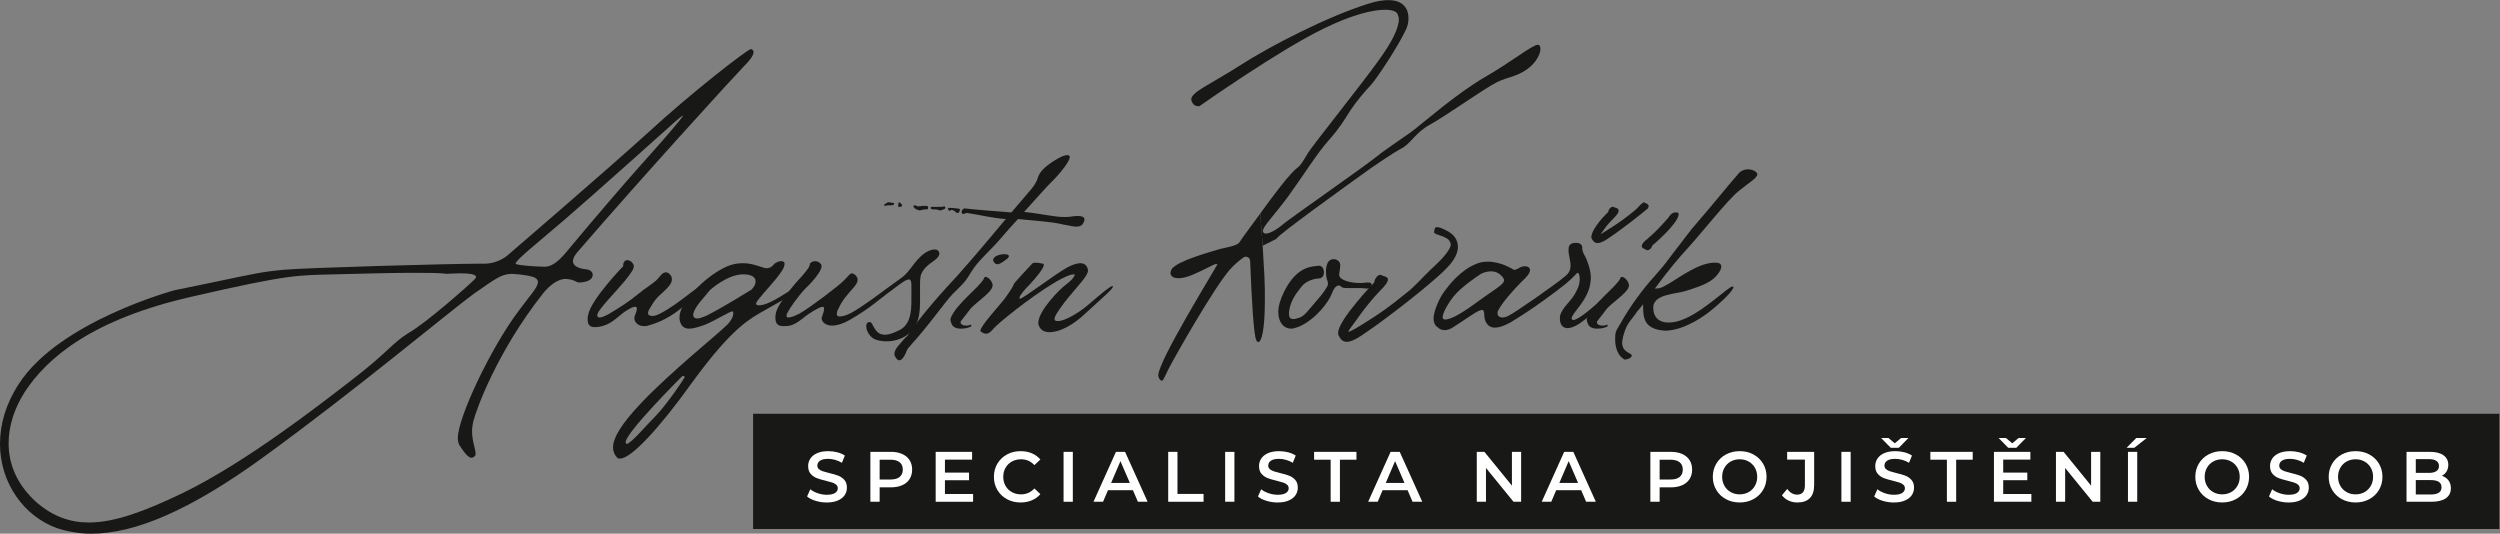<?xml version="1.0" encoding="UTF-8" standalone="no"?>
<svg xmlns:dc="http://purl.org/dc/elements/1.1/" xmlns:cc="http://creativecommons.org/ns#" xmlns:rdf="http://www.w3.org/1999/02/22-rdf-syntax-ns#" xmlns:svg="http://www.w3.org/2000/svg" xmlns="http://www.w3.org/2000/svg" viewBox="0 0 1662.267 354.84" height="354.84" width="1662.267" xml:space="preserve" id="svg2" version="1.1">
  <rect x="0" y="0" width="1662.267" height="354.84" fill="#808080" stroke="none"/>
  <defs id="defs6"></defs>
  <g transform="matrix(1.333,0,0,-1.333,0,354.84)" id="g10">
    <g transform="scale(0.1)" id="g12">
      <path id="path14" style="fill:#181817;fill-opacity:1;fill-rule:nonzero;stroke:none" d="M 12467,23.34 H 3756.5 V 598.148 H 12467 V 23.34"></path>
      <path id="path16" style="fill:#181817;fill-opacity:1;fill-rule:nonzero;stroke:none" d="m 2819.8,1569.41 c -144.28,-124.01 -248.07,-205.01 -248.07,-222.73 0,-7.58 106.3,-15.24 146.84,-15.24 35.43,0 70.87,32.96 93.65,58.25 149.35,179.72 308.8,364.46 372.08,435.41 93.65,103.74 222.73,250.58 222.73,260.72 -10.09,-2.56 -75.93,-63.29 -75.93,-63.29 0,0 -367.01,-329.1 -511.3,-453.12 z m -759.36,-268.3 c -124.06,0 -275.92,-5.11 -392.36,-7.58 -182.27,-5.11 -217.7,2.47 -711.283,-111.4 C 465.727,1070.72 235.379,880.871 121.5,703.711 70.863,622.711 43.012,536.68 43.012,450.57 c 0,-106.3 43.016,-210.039 144.285,-298.699 78.484,-65.762 162,-96.172 255.648,-96.172 131.637,0 283.5,58.262 468.285,146.84 316.42,154.422 673.34,432.859 850.5,569.563 177.21,136.617 194.92,179.707 278.44,230.308 83.55,48.12 286.05,225.28 326.55,265.74 5.07,5.11 7.58,7.67 7.58,12.69 0,15.16 -43.01,17.72 -81,17.72 -32.92,0 -63.28,-2.56 -63.28,-2.56 -40.5,5.11 -101.23,5.11 -169.58,5.11 z m 622.66,-45.57 c 0,10.14 -7.58,20.28 -25.3,25.3 -40.5,12.69 -106.3,15.16 -108.85,15.16 -50.63,-2.47 -78.45,-25.3 -184.78,-98.71 C 2242.67,1108.71 1771.87,713.84 1311.16,379.699 951.73,118.988 675.813,0 455.598,0 394.863,0 336.652,10.141 283.504,27.852 121.5,86.109 0,250.582 0,448.102 0,544.262 27.809,645.531 93.648,746.719 296.148,1060.58 873.285,1215 873.285,1215 c 0,0 2.512,0 197.435,40.54 194.88,40.46 232.86,50.6 344.23,60.74 106.33,10.13 830.27,30.4 974.55,30.4 h 25.3 c 75.93,0 121.5,45.57 121.5,45.57 0,0 503.72,432.85 703.71,615.04 197.43,182.27 488.51,410.11 506.23,410.11 7.58,-2.56 12.65,-7.58 12.65,-15.24 0,-12.61 -10.1,-32.89 -50.6,-73.34 -63.28,-65.84 -508.78,-554.39 -827.72,-923.96 -15.2,-17.72 -22.78,-32.88 -22.78,-45.57 0,-25.3 32.88,-37.91 65.79,-40.46 22.79,-2.55 32.92,-15.24 32.92,-27.85 0,-15.16 -12.69,-30.41 -43.05,-35.44 -10.13,-2.55 -17.72,-2.55 -22.78,-2.55 -22.79,0 -15.17,12.69 -65.8,17.71 h -2.55 c -45.53,0 -86.03,-40.45 -106.3,-63.28 -2.51,-5.03 -7.58,-7.58 -10.14,-12.6 -222.73,-283.55 -328.56,-568.101 -346.28,-638.961 -2.51,-15.168 -5.03,-30.328 -5.03,-45.578 0,-48.031 17.72,-88.57 17.72,-111.32 0,-5.109 0,-10.141 -5.07,-12.691 -5.07,-5.02 -10.13,-7.579 -15.2,-7.579 -12.65,0 -30.37,15.161 -60.73,63.278 -5.07,10.14 -7.62,20.281 -7.62,35.441 0,101.27 164.05,449.031 303.27,633.85 20.23,27.85 43.01,55.7 65.79,86.03 17.72,22.82 30.37,43.09 30.37,58.25"></path>
      <path id="path18" style="fill:#181817;fill-opacity:1;fill-rule:nonzero;stroke:none" d="m 3108.41,1339.1 c 0,12.61 7.58,25.3 20.23,25.3 7.58,0 12.65,-2.56 20.27,-7.58 7.58,-7.67 12.65,-15.25 12.65,-22.83 0,-15.16 -15.2,-35.43 -43.05,-70.86 -45.57,-55.71 -129.09,-139.26 -136.67,-164.56 -2.55,-2.47 -2.55,-7.58 -2.55,-10.14 0,-7.57 5.07,-10.05 12.65,-10.05 7.62,0 22.78,5.03 45.57,17.72 50.63,30.32 106.33,65.76 141.77,96.16 35.43,30.32 83.51,58.18 101.23,78.44 12.64,15.17 25.34,32.89 40.5,32.89 7.62,0 12.69,-2.48 20.27,-10.06 7.58,-7.66 10.13,-15.24 10.13,-25.38 0,-15.16 -10.13,-30.32 -30.4,-50.59 -30.37,-30.41 -45.57,-35.43 -73.38,-83.55 -10.14,-15.17 -15.2,-25.3 -15.2,-32.89 0,-10.13 7.58,-15.16 20.27,-15.16 5.02,0 10.09,0 17.71,2.47 27.81,7.67 96.16,53.15 129.08,78.53 30.37,22.75 93.65,73.42 106.3,73.42 h 2.56 c 0,-2.55 2.51,-2.55 2.51,-5.11 0,-10.13 -20.23,-27.85 -86.07,-88.58 -81,-70.86 -139.22,-93.69 -192.36,-108.85 -7.59,-2.56 -12.65,-2.56 -20.28,-2.56 -30.36,0 -48.08,20.28 -48.08,40.55 0,5.03 2.56,12.6 5.07,17.72 5.07,12.6 7.58,22.74 7.58,27.85 0,7.58 -2.51,10.13 -7.58,10.13 h -2.51 c -15.2,-2.55 -15.2,-2.55 -48.12,-22.82 -30.37,-20.28 -63.29,-58.18 -106.3,-70.87 -15.2,-5.03 -30.37,-7.58 -45.57,-7.58 -20.23,0 -35.43,7.58 -35.43,37.99 0,7.58 0,15.16 2.51,22.74 12.69,75.97 174.69,243 174.69,243 v 5.11"></path>
      <path id="path20" style="fill:#181817;fill-opacity:1;fill-rule:nonzero;stroke:none" d="m 3769.1,1258.1 c 0,20.19 -17.71,35.43 -60.77,35.43 h -5.07 C 3624.82,1290.98 3541.27,1215 3541.27,1215 l -50.64,-60.73 c -20.23,-25.29 -32.88,-48.12 -32.88,-63.28 0,-10.13 7.58,-17.72 20.23,-17.72 10.14,0 25.34,5.11 43.06,12.69 73.37,35.44 227.79,131.6 227.79,131.6 12.65,12.69 20.27,27.85 20.27,40.54 z m -648,-799.952 v -2.468 c 0,-5.11 2.51,-7.578 5.03,-7.578 20.27,0 98.71,93.609 146.83,141.73 55.67,58.168 139.22,182.27 141.74,189.848 0,5.019 -2.52,7.582 -5.07,7.582 -5.03,0 -7.58,-2.563 -15.16,-10.133 0,0 -268.34,-268.309 -273.37,-318.981 z m 774.53,901.142 c 5.07,0 10.13,0 15.2,-5.03 2.55,-2.55 2.55,-5.11 2.55,-10.13 0,-17.72 -20.26,-45.57 -43.05,-73.43 -27.85,-35.43 -96.2,-106.29 -98.71,-121.45 v -2.56 c 0,-5.11 5.07,-7.58 15.2,-7.58 17.72,0 50.59,10.14 96.16,37.99 73.42,43.01 101.27,65.75 106.34,65.75 2.51,0 5.07,-2.47 5.07,-7.58 0,-5.02 -2.56,-10.13 -7.63,-17.71 -10.13,-15.17 -121.5,-73.42 -199.94,-118.99 C 3708.33,1053 3619.75,984.691 3445.1,744.238 3290.68,529.102 3148.91,374.68 3093.25,374.68 c -5.07,0 -12.65,0 -15.2,5.019 -12.65,12.692 -20.23,30.41 -20.23,50.68 0,45.492 37.94,113.883 141.73,222.73 149.35,156.891 377.14,339.161 417.65,379.701 30.4,25.3 40.5,53.15 40.5,65.76 0,7.58 -2.52,10.14 -5.07,10.14 -12.65,0 -75.94,-40.46 -134.15,-65.84 -27.85,-10.06 -58.22,-20.19 -81,-20.19 -25.3,0 -43.01,12.6 -48.08,48.04 v 10.14 c 0,73.41 126.57,197.43 217.7,242.99 37.95,20.28 70.87,25.3 98.72,25.3 40.5,0 70.87,-12.61 96.16,-20.18 7.63,-2.56 15.2,-5.12 20.27,-5.12 27.85,0 40.5,22.83 40.5,22.83 0,0 17.72,12.61 32.88,12.61"></path>
      <path id="path22" style="fill:#181817;fill-opacity:1;fill-rule:nonzero;stroke:none" d="m 4065.21,1359.29 c 15.21,0 30.41,-10.14 32.92,-22.75 v -2.55 c 0,-22.74 -40.5,-73.42 -81,-111.41 -40.5,-43.01 -78.45,-98.71 -91.14,-124.01 -2.51,-5.02 -2.51,-7.58 -2.51,-12.61 0,-5.1 2.51,-7.58 10.13,-7.58 12.66,0 30.37,7.58 55.67,20.19 53.15,30.41 199.98,141.81 220.21,164.56 20.28,17.71 27.85,35.43 40.51,35.43 2.55,0 5.06,-2.56 7.62,-2.56 10.09,-5.02 20.23,-15.16 20.23,-30.32 0,-10.14 -5.07,-20.27 -17.72,-35.43 -32.92,-37.99 -55.7,-60.81 -75.93,-103.83 -7.58,-12.6 -10.14,-22.74 -10.14,-30.32 0,-10.14 5.07,-12.69 15.2,-12.69 7.59,0 22.79,2.55 40.51,10.14 55.66,22.74 207.56,141.72 255.65,174.6 48.08,30.41 65.79,75.98 106.29,113.96 22.79,22.75 50.64,35.44 70.91,35.44 12.64,0 22.78,-7.59 22.78,-20.28 v -2.55 c -5.07,-32.88 -63.28,-43.01 -88.62,-96.16 -7.58,-15.16 -7.58,-37.99 -7.58,-65.84 v -75.89 c 0,-48.12 -5.07,-96.25 -30.37,-131.68 -32.92,-48.041 -91.13,-65.752 -136.7,-65.752 -25.3,0 -48.08,5.024 -63.28,12.602 -25.3,15.25 -37.95,43.1 -37.95,63.28 0,7.59 2.51,15.25 7.58,17.72 2.52,2.56 7.58,2.56 10.14,2.56 10.09,0 12.65,-15.16 27.81,-37.99 10.13,-15.16 25.33,-25.3 48.12,-25.3 17.72,0 43.01,7.589 75.93,25.3 50.64,27.85 55.66,91.14 55.66,146.84 v 78.44 c 0,17.72 -5.02,25.3 -12.64,25.3 -15.16,0 -40.51,-20.18 -81,-50.59 -70.87,-50.6 -108.81,-91.14 -215.16,-151.87 -35.43,-20.27 -65.79,-27.85 -86.06,-27.85 -35.43,0 -53.15,20.27 -53.15,37.99 l 2.55,7.58 c 5.03,15.16 10.1,27.85 10.1,37.99 0,7.58 -2.51,10.13 -7.58,10.13 h -2.52 c -15.2,-2.55 -60.77,-27.85 -103.78,-63.28 -43.06,-32.97 -63.29,-32.97 -91.14,-32.97 -20.27,0 -37.98,7.59 -37.98,40.55 0,7.58 0,15.16 2.55,25.29 10.1,50.6 111.36,164.56 124.02,177.17 12.64,12.69 25.33,30.4 35.43,43.09 10.13,12.61 10.13,25.3 10.13,25.3 5.07,7.58 15.21,12.61 25.3,12.61"></path>
      <path id="path24" style="fill:#181817;fill-opacity:1;fill-rule:nonzero;stroke:none" d="m 4768.92,1622.56 c 12.64,0 20.27,-2.55 20.27,-7.58 l -2.56,-2.56 c 0,-5.02 -2.51,-12.6 -10.09,-12.6 -2.56,0 -5.07,0 -7.62,2.47 -5.07,7.58 -17.72,12.69 -22.79,12.69 -2.51,0 -5.06,0 -5.06,-2.56 0,-2.55 0,-2.55 -2.52,-2.55 -2.51,0 -10.14,5.11 -10.14,10.14 0,2.55 2.56,2.55 2.56,5.1 0,0 22.79,0 37.95,-2.55 z m -73.38,7.58 c 7.58,0 12.64,2.55 15.16,2.55 2.55,0 2.55,0 2.55,-2.55 l 2.52,-5.03 c 0,-5.1 -10.14,-7.58 -22.79,-12.69 h -2.51 c -7.62,0 -15.21,5.11 -25.34,5.11 h -10.1 c -7.62,0 -12.68,2.48 -12.68,7.58 0,2.47 2.55,5.03 2.55,5.03 z m -131.64,7.58 c 2.52,0 5.07,0 7.58,-2.47 2.56,-2.56 7.58,-2.56 10.14,-2.56 7.58,0 15.2,2.56 20.23,2.56 h 22.78 c 2.55,-2.56 5.07,-5.11 5.07,-10.14 0,-5.1 -2.52,-7.58 -10.14,-7.58 -12.65,0 -22.74,-2.55 -30.36,-5.11 -10.14,0 -15.16,5.11 -22.78,7.59 -5.07,5.1 -10.14,7.57 -10.14,12.68 v 2.56 c 0,0 5.07,2.47 7.62,2.47 z m -65.84,2.55 2.56,-2.55 c 0,-5.03 -7.58,-7.58 -15.2,-7.58 h -5.07 v 5.11 c 0,7.58 2.55,17.72 2.55,17.72 0,0 12.65,-2.56 15.16,-12.7 z m -45.53,10.14 c 2.52,0 7.59,0 7.59,-5.03 0,-5.11 -7.59,-7.66 -17.72,-7.66 h -12.65 c -7.62,0 -15.2,-2.47 -17.71,-2.47 0,0 -2.56,0 -2.56,2.47 2.56,7.66 7.58,7.66 15.2,12.69 2.52,2.56 7.59,2.56 10.14,2.56 7.58,0 12.65,-2.56 12.65,-2.56 z m 870.74,237.98 c 7.58,0 12.64,-2.56 12.64,-10.14 0,-20.27 -45.56,-78.53 -83.51,-116.43 -22.78,-20.27 -83.55,-91.14 -144.28,-156.98 96.16,-10.13 149.35,-25.29 199.94,-25.29 12.69,0 25.34,0 37.99,2.55 12.65,2.47 22.78,2.47 30.37,2.47 25.33,0 32.92,-7.58 32.92,-17.71 0,-5.03 -2.52,-12.61 -7.59,-20.28 -5.06,-10.05 -17.71,-15.16 -32.92,-15.16 -17.71,0 -43.01,7.59 -63.28,10.14 -35.43,7.58 -27.85,10.14 -227.8,27.85 -27.85,-30.4 -55.7,-60.73 -83.55,-93.69 -50.63,-60.73 -113.92,-111.32 -149.35,-169.58 -32.88,-55.7 -43.02,-60.73 -91.09,-108.85 -48.13,-50.6 -105.18,-140.27 -222.78,-270.849 -34.48,-38.293 -59.45,-65.019 -51.86,-37.171 27.85,113.88 249.29,346 299.93,401.71 81,91.13 159.49,184.74 237.93,278.43 -73.41,5.03 -136.7,22.74 -194.92,30.41 -5.02,0 -10.09,-5.11 -15.16,-5.11 h -2.55 c -5.07,0 -7.58,5.11 -7.58,10.13 0,5.03 2.51,12.69 12.64,17.72 65.84,-7.58 141.78,-12.69 235.42,-20.27 l 88.58,103.82 c 17.72,20.27 32.92,37.99 43.06,68.32 15.16,58.25 118.95,106.29 118.95,106.29 0,0 17.71,7.67 27.85,7.67"></path>
      <path id="path26" style="fill:#181817;fill-opacity:1;fill-rule:nonzero;stroke:none" d="m 4661.27,1109.63 c -56.5,-78.48 -96.05,-117.142 -121.15,-161.071 -6.29,-11.02 -12.57,-22 -16.62,-34.25 -4.13,-12.207 -9.16,-21.008 -12.92,-27.59 -12.57,-22 -22.91,-24.821 -31.71,-19.797 -4.37,2.5 -9.7,8.437 -13.84,16.637 -6.22,9.39 -4.38,22.91 3.16,36.101 8.79,15.391 27.92,33.59 40.19,49.93 24.16,27 33.56,13.738 148.12,178.56 30,30 30,-20 4.77,-38.52"></path>
      <path id="path28" style="fill:#181817;fill-opacity:1;fill-rule:nonzero;stroke:none" d="m 4953.7,1364.4 c 0,35.43 108.85,40.46 70.87,7.58 -22.75,-17.72 -37.95,-27.85 -48.09,-27.85 -7.58,0 -15.16,2.55 -17.71,10.13 -2.51,2.56 -5.07,5.03 -5.07,10.14 z m -212.6,-296.15 v 5.02 c 27.82,73.42 146.8,156.98 167.03,199.99 0,5.03 5.07,7.58 7.62,7.58 12.65,0 30.37,-17.71 35.44,-37.99 v -5.02 c 0,-35.44 -96.21,-91.14 -116.44,-124.01 -17.71,-22.83 -32.92,-43.1 -43.05,-55.71 V 1053 c 0,-7.58 10.13,-15.16 25.34,-15.16 5.07,0 12.64,0 20.23,2.56 l 2.55,2.47 c 5.03,0 5.03,-2.47 5.03,-5.03 0,-2.56 0,-5.03 -2.52,-5.03 -15.2,-7.66 -32.92,-10.13 -50.63,-10.13 -22.78,0 -43.01,7.58 -48.08,32.88 -2.52,2.55 -2.52,7.58 -2.52,12.69"></path>
      <path id="path30" style="fill:#181817;fill-opacity:1;fill-rule:nonzero;stroke:none" d="m 5166.33,1351.71 c 10.14,0 25.35,-2.56 35.44,-5.03 2.55,0 5.07,-2.55 5.07,-5.11 0,-17.72 -37.95,-63.28 -68.36,-96.16 -30.36,-30.41 -53.15,-58.26 -53.15,-68.31 0,-2.56 0,-5.11 2.56,-5.11 15.16,0 159.44,111.41 232.86,154.42 27.85,15.16 50.64,22.74 68.36,22.74 25.29,0 35.43,-17.71 37.94,-35.43 0,-30.32 -55.66,-81 -118.94,-162 -35.44,-48.04 -48.13,-68.31 -48.13,-81 0,-7.58 5.07,-10.14 15.21,-10.14 h 5.06 c 25.3,0 93.65,32.97 156.94,88.67 55.7,48.04 101.23,86.02 111.36,86.02 2.55,0 2.55,0 2.55,-2.55 -2.55,-15.16 -32.91,-37.9 -134.19,-131.6 -65.79,-63.28 -134.14,-96.16 -179.71,-96.16 -25.3,0 -43.01,7.59 -53.15,27.85 -2.51,5.03 -5.07,10.06 -5.07,17.72 0,60.73 106.34,169.58 141.77,194.88 40.51,30.41 40.51,48.12 40.51,48.12 h -5.07 c -10.14,0 -37.99,-5.11 -111.37,-50.68 -103.78,-63.28 -270.85,-194.87 -293.63,-225.28 -12.65,-15.16 -22.79,-20.191 -32.92,-20.191 -10.14,0 -17.72,5.031 -25.3,10.051 -2.55,0 -2.55,2.56 -2.55,5.12 0,22.73 91.13,121.46 118.98,156.89 27.85,37.98 45.57,65.83 48.08,75.97 2.56,7.58 88.62,98.72 88.62,98.72 2.52,5.02 10.1,7.58 20.23,7.58"></path>
      <path id="path32" style="fill:#181817;fill-opacity:1;fill-rule:nonzero;stroke:none" d="m 7673.62,2438.56 h -2.51 c -27.85,0 -129.08,-83.55 -265.79,-162 -146.79,-86.02 -308.8,-230.31 -367.01,-273.41 -60.77,-43.01 -134.19,-91.05 -187.33,-134.15 -50.64,-40.45 -372.09,-265.74 -432.85,-311.31 -45.58,-37.98 -81.01,-60.73 -103.79,-60.73 -5.03,0 -7.58,0 -12.65,5.03 0,2.55 -2.51,5.11 -2.51,7.58 0,22.82 50.64,70.87 124,169.58 81.01,111.41 149.36,222.81 205.06,283.54 55.67,63.29 75.94,98.72 106.3,146.84 30.36,45.57 70.87,93.61 106.3,131.6 32.92,37.98 134.19,192.4 169.62,268.3 10.1,17.71 15.17,40.54 15.17,60.72 0,48.13 -25.31,91.14 -101.23,91.14 -25.31,0 -58.23,-5.03 -98.73,-17.72 -202.5,-63.28 -488.55,-210.04 -637.86,-306.28 -141.77,-91.14 -245.55,-134.15 -245.55,-169.58 v -5.03 c 7.57,-27.85 25.29,-30.4 35.43,-30.4 h 5.06 c 0,0 394.87,278.43 620.15,387.28 139.22,68.31 243.01,93.69 306.29,93.69 37.99,0 60.77,-10.14 63.28,-25.38 2.56,-7.58 5.07,-12.61 5.07,-20.19 0,-48.12 -35.43,-116.43 -101.23,-207.57 -73.42,-103.82 -326.55,-420.24 -351.85,-460.7 -25.34,-40.54 -32.92,-60.73 -58.22,-78.45 -25.33,-20.26 -70.91,-75.97 -136.7,-164.55 -14.45,-20.02 -29.12,-40.11 -43.37,-59.55 2.43,-36.39 6.7,-81.43 11.97,-160.43 39.96,20.89 69.39,32.93 69.39,35.15 2.51,15.25 346.78,263.28 470.79,351.85 126.57,86.12 119,78.53 162,103.83 40.5,25.3 63.29,75.89 134.15,113.88 68.35,37.99 227.85,149.4 303.77,194.96 73.38,45.49 116.44,35.44 179.72,81 45.57,32.88 65.8,75.89 65.8,101.19 0,10.14 -2.51,17.72 -10.14,20.27"></path>
      <path id="path34" style="fill:#181817;fill-opacity:1;fill-rule:nonzero;stroke:none" d="m 6306.78,1287.58 c -3.07,60.51 -5.98,108.97 -8.64,148.85 -5.27,79 -9.54,124.04 -11.97,160.43 -20.18,-27.52 -39.39,-53.55 -55.77,-75.87 -24.71,-33.65 -42.92,-58.81 -47.66,-67.12 -12.65,-20.19 -70.9,-25.3 -111.4,-37.91 -40.5,-12.69 -189.82,-53.15 -225.25,-93.69 -5.06,-7.58 -7.62,-17.71 -7.62,-22.74 0,-15.24 15.2,-25.38 40.5,-25.38 17.72,0 42.71,5.92 70.86,17.72 65.09,27.27 103.79,53.23 116.48,53.23 2.51,0 6.96,-0.38 5.03,-5.11 l -2.52,-2.56 c -10.78,-23.01 -291.08,-475.86 -291.08,-546.731 0,-1.25 -0.28,-3.801 0,-5.019 3.9,-16.578 12.65,-22.828 17.72,-22.828 7.58,0 14.82,23 32.88,58.257 27.34,53.411 224.54,403.091 306.28,496.141 19.59,22.3 42.94,42.4 67.19,60.16 13.81,10.12 33.34,0.46 33.99,-16.64 7.88,-205.95 18.4,-372.321 30.43,-394.668 2.56,-7.59 7.58,-10.102 10.14,-10.102 15.16,0 32.88,53.15 32.88,212.6 0,32.92 0,73.41 -2.47,118.98"></path>
      <path id="path36" style="fill:#181817;fill-opacity:1;fill-rule:nonzero;stroke:none" d="m 6492.59,1232.72 c -32.92,-40.46 -48.13,-65.76 -58.22,-101.19 -2.55,-12.69 -5.07,-22.82 -5.07,-32.96 0,-17.71 5.07,-27.85 20.23,-27.85 h 7.62 c 27.81,7.66 37.95,5.11 73.38,48.12 35.43,43.02 58.21,65.84 73.42,88.58 10.13,15.16 20.27,27.85 20.27,40.55 0,5.02 -2.56,7.57 -2.56,12.6 -5.07,10.13 -7.58,30.41 -7.58,48.12 0,15.16 2.51,27.85 7.58,40.46 5.07,12.69 17.73,20.27 30.37,20.27 15.21,0 30.4,-10.13 32.92,-25.29 v -7.59 c 0,-17.71 -5.07,-32.95 -5.07,-43.01 0,-5.11 0,-10.13 5.07,-15.24 7.58,-12.61 48.08,-27.85 93.64,-27.85 h 10.14 c 15.21,0 25.3,2.55 32.92,2.55 17.72,0 20.24,-5.02 20.24,-12.61 0,-10.13 -5.07,-17.8 -25.31,-17.8 -7.61,0 -17.71,2.56 -27.85,2.56 h -65.79 c -15.21,0 -27.85,0 -32.92,7.58 -5.07,2.55 -7.59,5.11 -12.66,5.11 -12.68,0 -25.33,-15.25 -35.43,-43.01 -12.68,-35.44 -75.97,-124.1 -162,-162.01 -15.19,-5.1 -27.85,-10.13 -37.99,-10.13 -40.49,0 -65.79,32.88 -65.79,83.47 0,27.86 10.09,63.29 30.36,103.83 65.81,129.12 141.73,121.46 169.58,126.56 h 2.56 c 17.72,0 25.3,-17.71 25.3,-32.95 0,-7.59 -2.51,-12.61 -2.51,-15.17 -7.63,-15.16 -20.28,-15.16 -20.28,-15.16 0,0 -55.7,0 -88.57,-40.54"></path>
      <path id="path38" style="fill:#181817;fill-opacity:1;fill-rule:nonzero;stroke:none" d="m 6884.93,1290.98 c 2.52,0 5.07,0 7.59,-2.56 7.58,-5.02 30.36,-5.02 30.36,-20.27 0,-12.61 -10.1,-27.77 -40.5,-58.17 -73.38,-75.97 -131.59,-167.11 -151.86,-192.41 -2.52,-5.02 -5.07,-7.58 -5.07,-10.14 h 2.55 c 7.59,0 43.02,20.28 113.89,65.84 101.26,65.84 139.2,101.27 172.12,126.57 35.44,25.3 88.59,86.03 124.02,118.99 35.48,32.88 98.76,91.13 98.76,126.57 l -2.56,5.02 c -7.58,35.44 -81,37.99 -81,53.15 2.56,10.14 0,25.3 15.21,25.3 10.09,0 22.78,-5.03 43.01,-15.16 37.98,-17.72 60.77,-45.57 60.77,-83.56 0,-25.29 -12.69,-55.62 -40.5,-88.58 -63.28,-75.89 -329.06,-278.43 -412.62,-334.14 -45.57,-32.871 -78.45,-50.59 -101.23,-50.59 -20.27,0 -32.92,12.691 -43.05,37.992 v 7.578 c 0,63.28 179.71,250.58 179.71,250.58 2.55,20.27 17.72,37.99 30.4,37.99"></path>
      <path id="path40" style="fill:#181817;fill-opacity:1;fill-rule:nonzero;stroke:none" d="m 7249.43,1182.13 c -32.92,-43.02 -53.18,-83.56 -53.18,-101.27 v -5.03 c 2.55,-5.11 5.07,-7.58 12.69,-7.58 22.78,0 65.8,20.18 136.66,70.86 96.2,70.87 146.83,98.72 154.42,116.43 0,2.56 2.51,5.03 2.51,7.59 0,15.16 -25.29,37.98 -45.53,43.01 -5.07,0 -10.13,2.55 -17.75,2.55 -22.75,0 -48.09,-7.58 -63.24,-20.27 0,0 -86.08,-55.7 -126.58,-106.29 z m 356.89,151.86 c 7.62,0 17.71,-2.55 22.78,-10.14 2.55,-2.47 2.55,-5.02 2.55,-10.13 0,-12.61 -12.65,-30.32 -43.06,-58.18 -37.94,-37.98 -96.16,-103.82 -113.87,-139.25 -5.07,-7.58 -5.07,-12.61 -5.07,-17.72 0,-12.61 10.14,-20.19 25.3,-20.19 7.58,0 17.72,2.48 27.85,7.58 32.92,15.16 243,162.01 283.5,197.44 22.78,17.71 27.85,35.43 27.85,55.7 0,15.16 -5.07,32.88 -7.62,50.59 -2.52,10.14 -2.52,20.27 -2.52,27.86 0,20.26 7.59,30.32 30.38,32.87 h 7.61 c 22.79,0 30.37,-12.61 30.37,-22.74 v -5.11 c 0,-10.13 5.07,-25.3 15.16,-40.46 7.63,-17.71 27.85,-60.73 27.85,-108.85 0,-7.58 -2.51,-15.16 -2.51,-22.82 -7.63,-58.18 -45.56,-103.75 -68.35,-134.15 -17.71,-22.74 -25.3,-35.43 -25.3,-43.02 0,-2.55 2.52,-5.02 2.52,-5.02 0,0 2.51,-2.56 5.07,-2.56 10.12,0 25.29,7.58 53.14,27.86 35.43,25.29 144.29,121.45 159.48,136.7 5.07,5.02 12.66,7.58 15.17,7.58 7.62,0 12.65,-5.11 12.65,-10.14 0,-2.55 0,-2.55 -2.51,-5.11 -7.58,-7.58 -126.58,-118.9 -202.5,-172.05 -25.31,-17.72 -48.09,-25.38 -63.28,-25.38 -25.31,0 -37.95,20.27 -37.95,45.57 v 12.69 c 10.09,48.12 58.21,73.42 83.51,129.12 12.65,22.74 15.2,43.01 15.2,58.17 0,20.28 -5.06,30.41 -10.13,30.41 -5.07,0 -17.72,-20.27 -60.77,-55.7 -40.51,-32.88 -164.52,-126.57 -275.88,-192.41 -32.92,-17.72 -55.7,-25.29 -75.94,-25.29 -45.56,0 -53.18,45.56 -53.18,60.72 0,17.72 -2.52,27.86 -12.66,27.86 -2.51,0 -7.58,-2.47 -15.15,-5.03 -22.79,-10.14 -70.91,-45.57 -118.99,-75.98 -20.23,-15.16 -37.99,-20.18 -50.64,-20.18 -17.72,0 -27.85,7.58 -32.87,12.61 -12.7,7.57 -22.79,20.27 -22.79,48.12 0,30.32 27.81,98.71 53.15,131.59 22.78,30.41 78.45,106.3 162,139.26 17.71,7.58 37.95,10.14 55.66,10.14 63.29,0 121.5,-35.44 129.12,-40.54 h 2.51 c 12.65,0 30.38,12.69 30.38,12.69 7.61,2.47 15.19,5.02 22.78,5.02"></path>
      <path id="path42" style="fill:#181817;fill-opacity:1;fill-rule:nonzero;stroke:none" d="m 7915.11,1068.25 v 5.02 c 27.85,73.42 146.84,156.98 167.07,199.99 0,5.03 5.07,7.58 7.63,7.58 12.64,0 30.36,-17.71 35.42,-37.99 v -5.02 c 0,-35.44 -96.2,-91.14 -116.43,-124.01 -17.72,-22.83 -32.92,-43.1 -43.05,-55.71 V 1053 c 0,-7.58 10.13,-15.16 25.33,-15.16 5.03,0 12.65,0 20.24,2.56 l 2.55,2.47 c 5.03,0 5.03,-2.47 5.03,-5.03 0,-2.56 0,-5.03 -2.51,-5.03 -15.21,-7.66 -32.92,-10.13 -50.64,-10.13 -22.79,0 -43.02,7.58 -48.08,32.88 -2.56,2.55 -2.56,7.58 -2.56,12.69"></path>
      <path id="path44" style="fill:#181817;fill-opacity:1;fill-rule:nonzero;stroke:none" d="m 8717.53,1817.44 c 25.34,0 48.12,-12.61 48.12,-25.3 v -2.55 c -7.61,-20.2 -40.49,-37.91 -93.69,-81 -53.14,-43.02 -177.15,-199.91 -248.02,-278.44 -53.19,-58.17 -96.21,-108.77 -169.62,-207.57 22.78,2.56 20.27,-5.02 75.92,27.86 53.2,32.96 144.29,98.71 217.71,101.27 h 7.59 c 22.78,0 30.4,-7.58 30.4,-20.27 0,-20.19 -27.85,-53.15 -50.64,-68.31 -32.92,-22.75 -80.99,-37.99 -129.08,-53.15 -50.63,-15.16 -151.9,-15.16 -159.48,-75.97 v -10.14 c 0,-40.46 25.29,-70.87 75.93,-70.87 22.78,0 50.63,5.11 83.55,20.27 103.74,45.57 215.15,159.45 235.38,159.45 h 2.55 l 2.52,-2.47 c 0,-20.27 -81.01,-93.69 -124.01,-126.57 -43.06,-32.96 -134.19,-91.13 -217.71,-91.13 -7.58,0 -15.2,2.55 -22.78,2.55 -81,12.61 -86.07,65.76 -86.07,113.88 v 15.16 c -86.07,-111.33 49.92,96.68 -0.72,10.56 -63.28,-108.84 -76.06,-86.56 -98.85,-170.122 -2.52,-12.609 -5.06,-22.738 -5.06,-32.867 0,-48.129 48.12,-50.602 48.12,-63.289 -2.56,-17.723 -35.44,-20.274 -35.44,-20.274 -30.4,15.25 -47.65,54.512 -47.65,100 0,37.992 2.18,39.722 24.97,77.712 50.63,91.13 117.18,179.28 172.85,240.01 53.14,60.81 55.7,65.84 93.65,116.51 40.5,50.6 78.49,106.3 124.05,156.89 68.35,78.45 136.66,164.56 205.01,243.01 12.65,10.13 27.85,15.16 40.5,15.16"></path>
      <path id="path46" style="fill:#181817;fill-opacity:1;fill-rule:nonzero;stroke:none" d="m 8207.45,1649.09 c -0.67,0.91 -5.65,3.47 -6.78,3.63 -0.9,0.13 -2.01,0.53 -2.79,0 -21.38,-14.57 -31.68,-32.02 -44.09,-40.87 l -15.04,-11.95 c -3.36,-2.73 -7.06,-5.7 -10.97,-8.82 -17.74,-14.17 -42.05,-32.74 -82.59,-59.08 -37.5,-24.14 -55.09,-34.28 -61.52,-38.81 3.09,4.12 7.08,9.72 11.83,16.4 17.59,24.72 17,26.08 51.29,61.52 20.22,20.26 27.06,30.4 27.06,40.21 0,10.3 -10.22,13.26 -20.64,16.23 -0.9,0.9 -6.88,2.96 -8.16,2.96 -10.87,0 -22.12,-13.18 -22.7,-25.54 -4.69,-4.86 -85.07,-80.31 -84.74,-128.43 5.07,-12.6 13.27,-27.02 31.73,-27.02 14.7,0 35.34,10.13 66.66,32.87 5.68,3.78 12.58,8.55 20.35,14.05 41,29.03 107.39,79.44 161.59,124.42 3.29,4.08 5.04,7.69 5.58,11.38 1.3,9.03 -7.29,12.93 -16.07,16.85"></path>
      <path id="path48" style="fill:#181817;fill-opacity:1;fill-rule:nonzero;stroke:none" d="m 8325.71,1580.39 c -3.51,-3.77 -8.09,-8.91 -13.51,-15.04 -20.15,-22.69 -53.84,-60.66 -91.72,-92.21 -22.29,-17.98 -30.18,-27.32 -31.22,-37.07 -1.11,-10.24 8.73,-14.29 18.78,-18.36 0.8,-0.99 6.52,-3.69 7.79,-3.82 10.81,-1.17 23.41,10.73 25.31,22.96 5.19,4.33 127.32,107.26 132.15,155.14 -3.68,13.08 0.47,8.4 -17.88,10.37 -14.63,1.58 -36.57,-25.79 -29.7,-21.97"></path>
      <path id="path50" style="fill:#ffffff;fill-opacity:1;fill-rule:nonzero;stroke:none" d="m 4068.21,163.801 c -17.9,5.429 -32.05,12.648 -42.47,21.719 l 15.98,35.89 c 10.19,-8.101 22.7,-14.691 37.53,-19.769 14.78,-5.071 29.69,-7.653 44.61,-7.653 18.47,0 32.27,3.024 41.44,8.903 9.09,5.961 13.67,13.8 13.67,23.5 0,7.129 -2.54,13 -7.66,17.539 -5.07,4.629 -11.53,8.281 -19.36,10.871 -7.84,2.668 -18.48,5.609 -32.01,8.898 -18.97,4.543 -34.32,8.992 -46.03,13.531 -11.76,4.461 -21.81,11.579 -30.23,21.11 -8.42,9.609 -12.64,22.609 -12.64,38.992 0,13.707 3.74,26.27 11.22,37.488 7.47,11.301 18.74,20.211 33.79,26.891 15.04,6.578 33.47,9.879 55.28,9.879 15.14,0 30.1,-1.871 44.79,-5.61 14.69,-3.832 27.38,-9.261 38.06,-16.378 l -14.6,-35.981 c -10.91,6.418 -22.26,11.309 -34.1,14.609 -11.89,3.29 -23.37,4.981 -34.5,4.981 -18.25,0 -31.83,-3.02 -40.74,-9.262 -8.85,-6.14 -13.31,-14.328 -13.31,-24.48 0,-7.117 2.54,-12.91 7.62,-17.449 5.12,-4.54 11.57,-8.008 19.41,-10.688 7.79,-2.582 18.47,-5.523 32,-8.902 18.48,-4.27 33.66,-8.629 45.5,-13.27 11.84,-4.629 21.99,-11.75 30.41,-21.18 8.41,-9.441 12.6,-22.269 12.6,-38.378 0,-13.801 -3.7,-26.18 -11.18,-37.403 -7.48,-11.117 -18.78,-20.027 -33.96,-26.617 -15.18,-6.684 -33.66,-9.973 -55.47,-9.973 -19.19,0 -37.76,2.762 -55.65,8.192"></path>
      <path id="path52" style="fill:#ffffff;fill-opacity:1;fill-rule:nonzero;stroke:none" d="m 4487.61,282.93 c 10.42,8.55 15.63,20.75 15.63,36.59 0,15.851 -5.21,28.14 -15.63,36.601 -10.46,8.539 -25.73,12.82 -45.9,12.82 h -54.04 v -98.832 h 54.04 c 20.17,0 35.44,4.27 45.9,12.821 z m 12.6,114.5 c 16.03,-7.121 28.27,-17.36 36.82,-30.629 8.5,-13.262 12.77,-29.031 12.77,-47.281 0,-17.981 -4.27,-33.739 -12.77,-47.098 -8.55,-13.352 -20.79,-23.684 -36.82,-30.711 -15.98,-7.121 -34.77,-10.691 -56.36,-10.691 h -56.18 v -71.848 h -46.21 v 248.949 h 102.39 c 21.59,0 40.38,-3.57 56.36,-10.691"></path>
      <path id="path54" style="fill:#ffffff;fill-opacity:1;fill-rule:nonzero;stroke:none" d="M 4853.86,197.898 V 159.172 H 4667.2 v 248.949 h 181.67 V 369.289 H 4713.4 V 304.57 h 120.2 v -38.019 h -120.2 v -68.653 h 140.46"></path>
      <path id="path56" style="fill:#ffffff;fill-opacity:1;fill-rule:nonzero;stroke:none" d="m 5022.53,172.172 c -20.25,11.039 -36.14,26.258 -47.63,45.68 -11.53,19.41 -17.27,41.398 -17.27,65.789 0,24.398 5.83,46.3 17.45,65.8 11.62,19.411 27.56,34.629 47.81,45.668 20.26,11.039 42.96,16.481 68.12,16.481 20.38,0 38.95,-3.469 55.82,-10.602 16.83,-7.117 31.03,-17.449 42.65,-30.976 l -29.87,-28.051 c -18.03,19.41 -40.16,29.121 -66.47,29.121 -17.09,0 -32.36,-3.742 -45.9,-11.223 -13.48,-7.39 -24.04,-17.808 -31.65,-31.07 -7.57,-13.269 -11.35,-28.32 -11.35,-45.148 0,-16.821 3.78,-31.871 11.35,-45.141 7.61,-13.352 18.17,-23.68 31.65,-31.16 13.54,-7.481 28.81,-11.219 45.9,-11.219 26.31,0 48.44,9.879 66.47,29.559 l 29.87,-28.489 c -11.62,-13.441 -25.91,-23.769 -42.83,-30.89 -16.96,-7.129 -35.61,-10.692 -56,-10.692 -25.16,0 -47.86,5.52 -68.12,16.563"></path>
      <path id="path58" style="fill:#ffffff;fill-opacity:1;fill-rule:nonzero;stroke:none" d="m 5305.09,408.121 h 46.21 V 159.172 h -46.21 v 248.949"></path>
      <path id="path60" style="fill:#ffffff;fill-opacity:1;fill-rule:nonzero;stroke:none" d="M 5635.77,253.012 5588.8,361.82 5542.24,253.012 Z m 15.27,-36.231 h -124.47 l -24.53,-57.609 h -47.64 l 112.01,248.949 h 45.5 l 112.36,-248.949 h -48.35 l -24.88,57.609"></path>
      <path id="path62" style="fill:#ffffff;fill-opacity:1;fill-rule:nonzero;stroke:none" d="m 5827.06,408.121 h 46.21 V 198.262 h 130.13 v -39.09 h -176.34 v 248.949"></path>
      <path id="path64" style="fill:#ffffff;fill-opacity:1;fill-rule:nonzero;stroke:none" d="m 6111.13,408.121 h 46.21 V 159.172 h -46.21 v 248.949"></path>
      <path id="path66" style="fill:#ffffff;fill-opacity:1;fill-rule:nonzero;stroke:none" d="m 6317.2,163.801 c -17.89,5.429 -32.05,12.648 -42.46,21.719 l 15.97,35.89 c 10.2,-8.101 22.71,-14.691 37.53,-19.769 14.78,-5.071 29.7,-7.653 44.61,-7.653 18.48,0 32.28,3.024 41.45,8.903 9.08,5.961 13.66,13.8 13.66,23.5 0,7.129 -2.54,13 -7.66,17.539 -5.07,4.629 -11.52,8.281 -19.36,10.871 -7.83,2.668 -18.48,5.609 -32,8.898 -18.97,4.543 -34.33,8.992 -46.04,13.531 -11.75,4.461 -21.82,11.579 -30.22,21.11 -8.42,9.609 -12.65,22.609 -12.65,38.992 0,13.707 3.74,26.27 11.22,37.488 7.48,11.301 18.74,20.211 33.79,26.891 15.05,6.578 33.48,9.879 55.29,9.879 15.14,0 30.09,-1.871 44.79,-5.61 14.69,-3.832 27.37,-9.261 38.05,-16.378 l -14.6,-35.981 c -10.9,6.418 -22.25,11.309 -34.1,14.609 -11.88,3.29 -23.37,4.981 -34.5,4.981 -18.25,0 -31.82,-3.02 -40.73,-9.262 -8.86,-6.14 -13.31,-14.328 -13.31,-24.48 0,-7.117 2.54,-12.91 7.61,-17.449 5.12,-4.54 11.58,-8.008 19.41,-10.688 7.79,-2.582 18.48,-5.523 32.01,-8.902 18.48,-4.27 33.65,-8.629 45.5,-13.27 11.84,-4.629 21.99,-11.75 30.4,-21.18 8.42,-9.441 12.6,-22.269 12.6,-38.378 0,-13.801 -3.69,-26.18 -11.17,-37.403 -7.48,-11.117 -18.79,-20.027 -33.97,-26.617 -15.18,-6.684 -33.66,-9.973 -55.47,-9.973 -19.19,0 -37.75,2.762 -55.65,8.192"></path>
      <path id="path68" style="fill:#ffffff;fill-opacity:1;fill-rule:nonzero;stroke:none" d="m 6637.37,368.941 h -82.49 v 39.18 h 211.19 v -39.18 h -82.49 V 159.172 h -46.21 v 209.769"></path>
      <path id="path70" style="fill:#ffffff;fill-opacity:1;fill-rule:nonzero;stroke:none" d="m 7005.76,253.012 -46.97,108.808 -46.56,-108.808 z m 15.27,-36.231 h -124.48 l -24.52,-57.609 h -47.63 l 112,248.949 h 45.5 l 112.36,-248.949 h -48.34 l -24.89,57.609"></path>
      <path id="path72" style="fill:#ffffff;fill-opacity:1;fill-rule:nonzero;stroke:none" d="M 7587.43,408.121 V 159.172 h -38.06 L 7412.12,327.719 V 159.172 h -45.86 v 248.949 h 38.02 L 7541.53,239.57 v 168.551 h 45.9"></path>
      <path id="path74" style="fill:#ffffff;fill-opacity:1;fill-rule:nonzero;stroke:none" d="m 7871.58,253.012 -46.96,108.808 -46.56,-108.808 z m 15.28,-36.231 h -124.48 l -24.53,-57.609 h -47.63 l 112.01,248.949 h 45.5 l 112.36,-248.949 h -48.35 l -24.88,57.609"></path>
      <path id="path76" style="fill:#ffffff;fill-opacity:1;fill-rule:nonzero;stroke:none" d="m 8378.24,282.93 c 10.42,8.55 15.63,20.75 15.63,36.59 0,15.851 -5.21,28.14 -15.63,36.601 -10.46,8.539 -25.73,12.82 -45.9,12.82 h -54.04 v -98.832 h 54.04 c 20.17,0 35.44,4.27 45.9,12.821 z m 12.6,114.5 c 16.03,-7.121 28.27,-17.36 36.82,-30.629 8.5,-13.262 12.77,-29.031 12.77,-47.281 0,-17.981 -4.27,-33.739 -12.77,-47.098 -8.55,-13.352 -20.79,-23.684 -36.82,-30.711 -15.99,-7.121 -34.77,-10.691 -56.36,-10.691 h -56.18 v -71.848 h -46.21 v 248.949 h 102.39 c 21.59,0 40.37,-3.57 56.36,-10.691"></path>
      <path id="path78" style="fill:#ffffff;fill-opacity:1;fill-rule:nonzero;stroke:none" d="m 8722.41,207.34 c 13.26,7.48 23.68,17.898 31.29,31.34 7.57,13.359 11.36,28.312 11.36,44.961 0,16.558 -3.79,31.609 -11.36,44.968 -7.61,13.352 -18.03,23.86 -31.29,31.25 -13.27,7.481 -28.23,11.223 -44.78,11.223 -16.61,0 -31.56,-3.742 -44.84,-11.223 -13.26,-7.39 -23.68,-17.898 -31.3,-31.25 -7.56,-13.359 -11.34,-28.41 -11.34,-44.968 0,-16.649 3.78,-31.602 11.34,-44.961 7.62,-13.442 18.04,-23.86 31.3,-31.34 13.28,-7.481 28.23,-11.219 44.84,-11.219 16.55,0 31.51,3.738 44.78,11.219 z m -113.43,-35.168 c -20.4,11.039 -36.37,26.258 -47.99,45.848 -11.62,19.589 -17.45,41.41 -17.45,65.621 0,24.129 5.83,46.031 17.45,65.621 11.62,19.5 27.59,34.808 47.99,45.847 20.39,11.039 43.27,16.481 68.65,16.481 25.33,0 48.21,-5.442 68.59,-16.481 20.39,-11.039 36.38,-26.257 48,-45.668 11.61,-19.5 17.45,-41.402 17.45,-65.8 0,-24.391 -5.84,-46.379 -17.45,-65.789 -11.62,-19.422 -27.61,-34.641 -48,-45.68 -20.38,-11.043 -43.26,-16.563 -68.59,-16.563 -25.38,0 -48.26,5.52 -68.65,16.563"></path>
      <path id="path80" style="fill:#ffffff;fill-opacity:1;fill-rule:nonzero;stroke:none" d="m 8921.32,165.051 c -13.41,6.23 -24.36,15.129 -32.9,26.437 l 26.31,31.703 c 13.75,-18.961 30.22,-28.492 49.41,-28.492 25.86,0 38.77,15.313 38.77,45.942 v 128.648 h -88.54 v 38.832 h 134.75 V 243.039 c 0,-29.109 -7.07,-51.008 -21.32,-65.527 -14.2,-14.602 -35.07,-21.903 -62.59,-21.903 -15.85,0 -30.49,3.121 -43.89,9.442"></path>
      <path id="path82" style="fill:#ffffff;fill-opacity:1;fill-rule:nonzero;stroke:none" d="m 9184.99,408.121 h 46.21 V 159.172 h -46.21 v 248.949"></path>
      <path id="path84" style="fill:#ffffff;fill-opacity:1;fill-rule:nonzero;stroke:none" d="m 9519.19,477.031 -47.64,-48.699 h -40.5 l -47.69,48.699 H 9420 l 31.3,-26.269 31.3,26.269 z m -128.16,-313.23 c -17.9,5.429 -32.06,12.648 -42.47,21.719 l 15.97,35.89 c 10.2,-8.101 22.71,-14.691 37.53,-19.769 14.79,-5.071 29.7,-7.653 44.61,-7.653 18.48,0 32.28,3.024 41.45,8.903 9.08,5.961 13.66,13.8 13.66,23.5 0,7.129 -2.53,13 -7.66,17.539 -5.07,4.629 -11.52,8.281 -19.36,10.871 -7.84,2.668 -18.48,5.609 -32.01,8.898 -18.96,4.543 -34.32,8.992 -46.03,13.531 -11.75,4.461 -21.82,11.579 -30.23,21.11 -8.41,9.609 -12.64,22.609 -12.64,38.992 0,13.707 3.74,26.27 11.22,37.488 7.48,11.301 18.74,20.211 33.79,26.891 15.05,6.578 33.47,9.879 55.29,9.879 15.14,0 30.09,-1.871 44.79,-5.61 14.68,-3.832 27.37,-9.261 38.05,-16.378 l -14.6,-35.981 c -10.91,6.418 -22.25,11.309 -34.1,14.609 -11.88,3.29 -23.37,4.981 -34.5,4.981 -18.25,0 -31.83,-3.02 -40.73,-9.262 -8.86,-6.14 -13.31,-14.328 -13.31,-24.48 0,-7.117 2.54,-12.91 7.61,-17.449 5.12,-4.54 11.58,-8.008 19.41,-10.688 7.79,-2.582 18.47,-5.523 32.01,-8.902 18.48,-4.27 33.65,-8.629 45.5,-13.27 11.83,-4.629 21.99,-11.75 30.4,-21.18 8.42,-9.441 12.6,-22.269 12.6,-38.378 0,-13.801 -3.7,-26.18 -11.18,-37.403 -7.48,-11.117 -18.78,-20.027 -33.96,-26.617 -15.19,-6.684 -33.65,-9.973 -55.47,-9.973 -19.19,0 -37.75,2.762 -55.64,8.192"></path>
      <path id="path86" style="fill:#ffffff;fill-opacity:1;fill-rule:nonzero;stroke:none" d="m 9711.24,368.941 h -82.49 v 39.18 h 211.19 v -39.18 h -82.49 V 159.172 h -46.21 v 209.769"></path>
      <path id="path88" style="fill:#ffffff;fill-opacity:1;fill-rule:nonzero;stroke:none" d="m 10105.2,477.031 -47.7,-48.699 h -40.5 l -47.64,48.699 h 36.64 l 31.3,-26.269 31.2,26.269 z m 27.4,-279.133 v -38.726 h -186.71 v 248.949 h 181.71 V 369.289 H 9992.1 V 304.57 h 120.2 v -38.019 h -120.2 v -68.653 h 140.5"></path>
      <path id="path90" style="fill:#ffffff;fill-opacity:1;fill-rule:nonzero;stroke:none" d="M 10476.4,408.121 V 159.172 h -38 l -137.3,168.547 V 159.172 h -45.9 v 248.949 h 38.1 l 137.2,-168.551 v 168.551 h 45.9"></path>
      <path id="path92" style="fill:#ffffff;fill-opacity:1;fill-rule:nonzero;stroke:none" d="m 10614.4,408.121 h 46.2 V 159.172 h -46.2 z m 41.2,68.91 h 52.3 l -61.9,-48.699 h -38.4 l 48,48.699"></path>
      <path id="path94" style="fill:#ffffff;fill-opacity:1;fill-rule:nonzero;stroke:none" d="m 11129.2,207.34 c 13.3,7.48 23.7,17.898 31.3,31.34 7.6,13.359 11.4,28.312 11.4,44.961 0,16.558 -3.8,31.609 -11.4,44.968 -7.6,13.352 -18,23.86 -31.3,31.25 -13.3,7.481 -28.2,11.223 -44.8,11.223 -16.6,0 -31.5,-3.742 -44.8,-11.223 -13.3,-7.39 -23.7,-17.898 -31.3,-31.25 -7.6,-13.359 -11.3,-28.41 -11.3,-44.968 0,-16.649 3.7,-31.602 11.3,-44.961 7.6,-13.442 18,-23.86 31.3,-31.34 13.3,-7.481 28.2,-11.219 44.8,-11.219 16.6,0 31.5,3.738 44.8,11.219 z m -113.4,-35.168 c -20.4,11.039 -36.4,26.258 -48,45.848 -11.6,19.589 -17.5,41.41 -17.5,65.621 0,24.129 5.9,46.031 17.5,65.621 11.6,19.5 27.6,34.808 48,45.847 20.4,11.039 43.3,16.481 68.6,16.481 25.4,0 48.2,-5.442 68.6,-16.481 20.4,-11.039 36.4,-26.257 48,-45.668 11.6,-19.5 17.5,-41.402 17.5,-65.8 0,-24.391 -5.9,-46.379 -17.5,-65.789 -11.6,-19.422 -27.6,-34.641 -48,-45.68 -20.4,-11.043 -43.2,-16.563 -68.6,-16.563 -25.3,0 -48.2,5.52 -68.6,16.563"></path>
      <path id="path96" style="fill:#ffffff;fill-opacity:1;fill-rule:nonzero;stroke:none" d="m 11360.1,163.801 c -17.9,5.429 -32,12.648 -42.4,21.719 l 15.9,35.89 c 10.2,-8.101 22.7,-14.691 37.6,-19.769 14.7,-5.071 29.7,-7.653 44.6,-7.653 18.5,0 32.3,3.024 41.4,8.903 9.1,5.961 13.7,13.8 13.7,23.5 0,7.129 -2.5,13 -7.7,17.539 -5,4.629 -11.5,8.281 -19.3,10.871 -7.9,2.668 -18.5,5.609 -32,8.898 -19,4.543 -34.4,8.992 -46.1,13.531 -11.7,4.461 -21.8,11.579 -30.2,21.11 -8.4,9.609 -12.6,22.609 -12.6,38.992 0,13.707 3.7,26.27 11.2,37.488 7.5,11.301 18.7,20.211 33.8,26.891 15,6.578 33.4,9.879 55.3,9.879 15.1,0 30.1,-1.871 44.7,-5.61 14.7,-3.832 27.4,-9.261 38.1,-16.378 l -14.6,-35.981 c -10.9,6.418 -22.3,11.309 -34.1,14.609 -11.9,3.29 -23.4,4.981 -34.5,4.981 -18.3,0 -31.8,-3.02 -40.7,-9.262 -8.9,-6.14 -13.3,-14.328 -13.3,-24.48 0,-7.117 2.5,-12.91 7.6,-17.449 5.1,-4.54 11.5,-8.008 19.4,-10.688 7.8,-2.582 18.5,-5.523 32,-8.902 18.5,-4.27 33.6,-8.629 45.5,-13.27 11.8,-4.629 22,-11.75 30.4,-21.18 8.4,-9.441 12.6,-22.269 12.6,-38.378 0,-13.801 -3.7,-26.18 -11.2,-37.403 -7.5,-11.117 -18.8,-20.027 -33.9,-26.617 -15.2,-6.684 -33.7,-9.973 -55.5,-9.973 -19.2,0 -37.8,2.762 -55.7,8.192"></path>
      <path id="path98" style="fill:#ffffff;fill-opacity:1;fill-rule:nonzero;stroke:none" d="m 11794.5,207.34 c 13.3,7.48 23.7,17.898 31.3,31.34 7.6,13.359 11.3,28.312 11.3,44.961 0,16.558 -3.7,31.609 -11.3,44.968 -7.6,13.352 -18,23.86 -31.3,31.25 -13.3,7.481 -28.2,11.223 -44.8,11.223 -16.6,0 -31.6,-3.742 -44.8,-11.223 -13.3,-7.39 -23.7,-17.898 -31.3,-31.25 -7.6,-13.359 -11.4,-28.41 -11.4,-44.968 0,-16.649 3.8,-31.602 11.4,-44.961 7.6,-13.442 18,-23.86 31.3,-31.34 13.2,-7.481 28.2,-11.219 44.8,-11.219 16.6,0 31.5,3.738 44.8,11.219 z m -113.4,-35.168 c -20.4,11.039 -36.4,26.258 -48,45.848 -11.6,19.589 -17.5,41.41 -17.5,65.621 0,24.129 5.9,46.031 17.5,65.621 11.6,19.5 27.6,34.808 48,45.847 20.3,11.039 43.2,16.481 68.6,16.481 25.3,0 48.2,-5.442 68.6,-16.481 20.4,-11.039 36.4,-26.257 48,-45.668 11.6,-19.5 17.5,-41.402 17.5,-65.8 0,-24.391 -5.9,-46.379 -17.5,-65.789 -11.6,-19.422 -27.6,-34.641 -48,-45.68 -20.4,-11.043 -43.3,-16.563 -68.6,-16.563 -25.4,0 -48.3,5.52 -68.6,16.563"></path>
      <path id="path100" style="fill:#ffffff;fill-opacity:1;fill-rule:nonzero;stroke:none" d="m 12178.5,231.379 c 0,23.953 -17.9,35.883 -53.7,35.883 h -74.7 V 195.41 h 74.7 c 35.8,0 53.7,12.02 53.7,35.969 z m -128.4,140.41 v -68.648 h 65.5 c 16.1,0 28.4,2.941 37.1,8.73 8.7,5.777 13,14.328 13,25.461 0,11.398 -4.3,19.949 -13,25.727 -8.7,5.882 -21,8.73 -37.1,8.73 z M 12213,266.012 c 8,-10.5 12.1,-23.59 12.1,-39.262 0,-21.641 -8.4,-38.289 -24.9,-49.949 -16.6,-11.75 -40.8,-17.629 -72.6,-17.629 h -123.7 v 248.949 h 116.6 c 29.4,0 52,-5.789 67.9,-17.281 15.9,-11.481 23.8,-27.328 23.8,-47.449 0,-12.379 -2.8,-23.243 -8.5,-32.77 -5.7,-9.441 -13.5,-16.82 -23.5,-21.992 13.8,-4.539 24.7,-12.02 32.8,-22.617"></path>
    </g>
  </g>
</svg>
